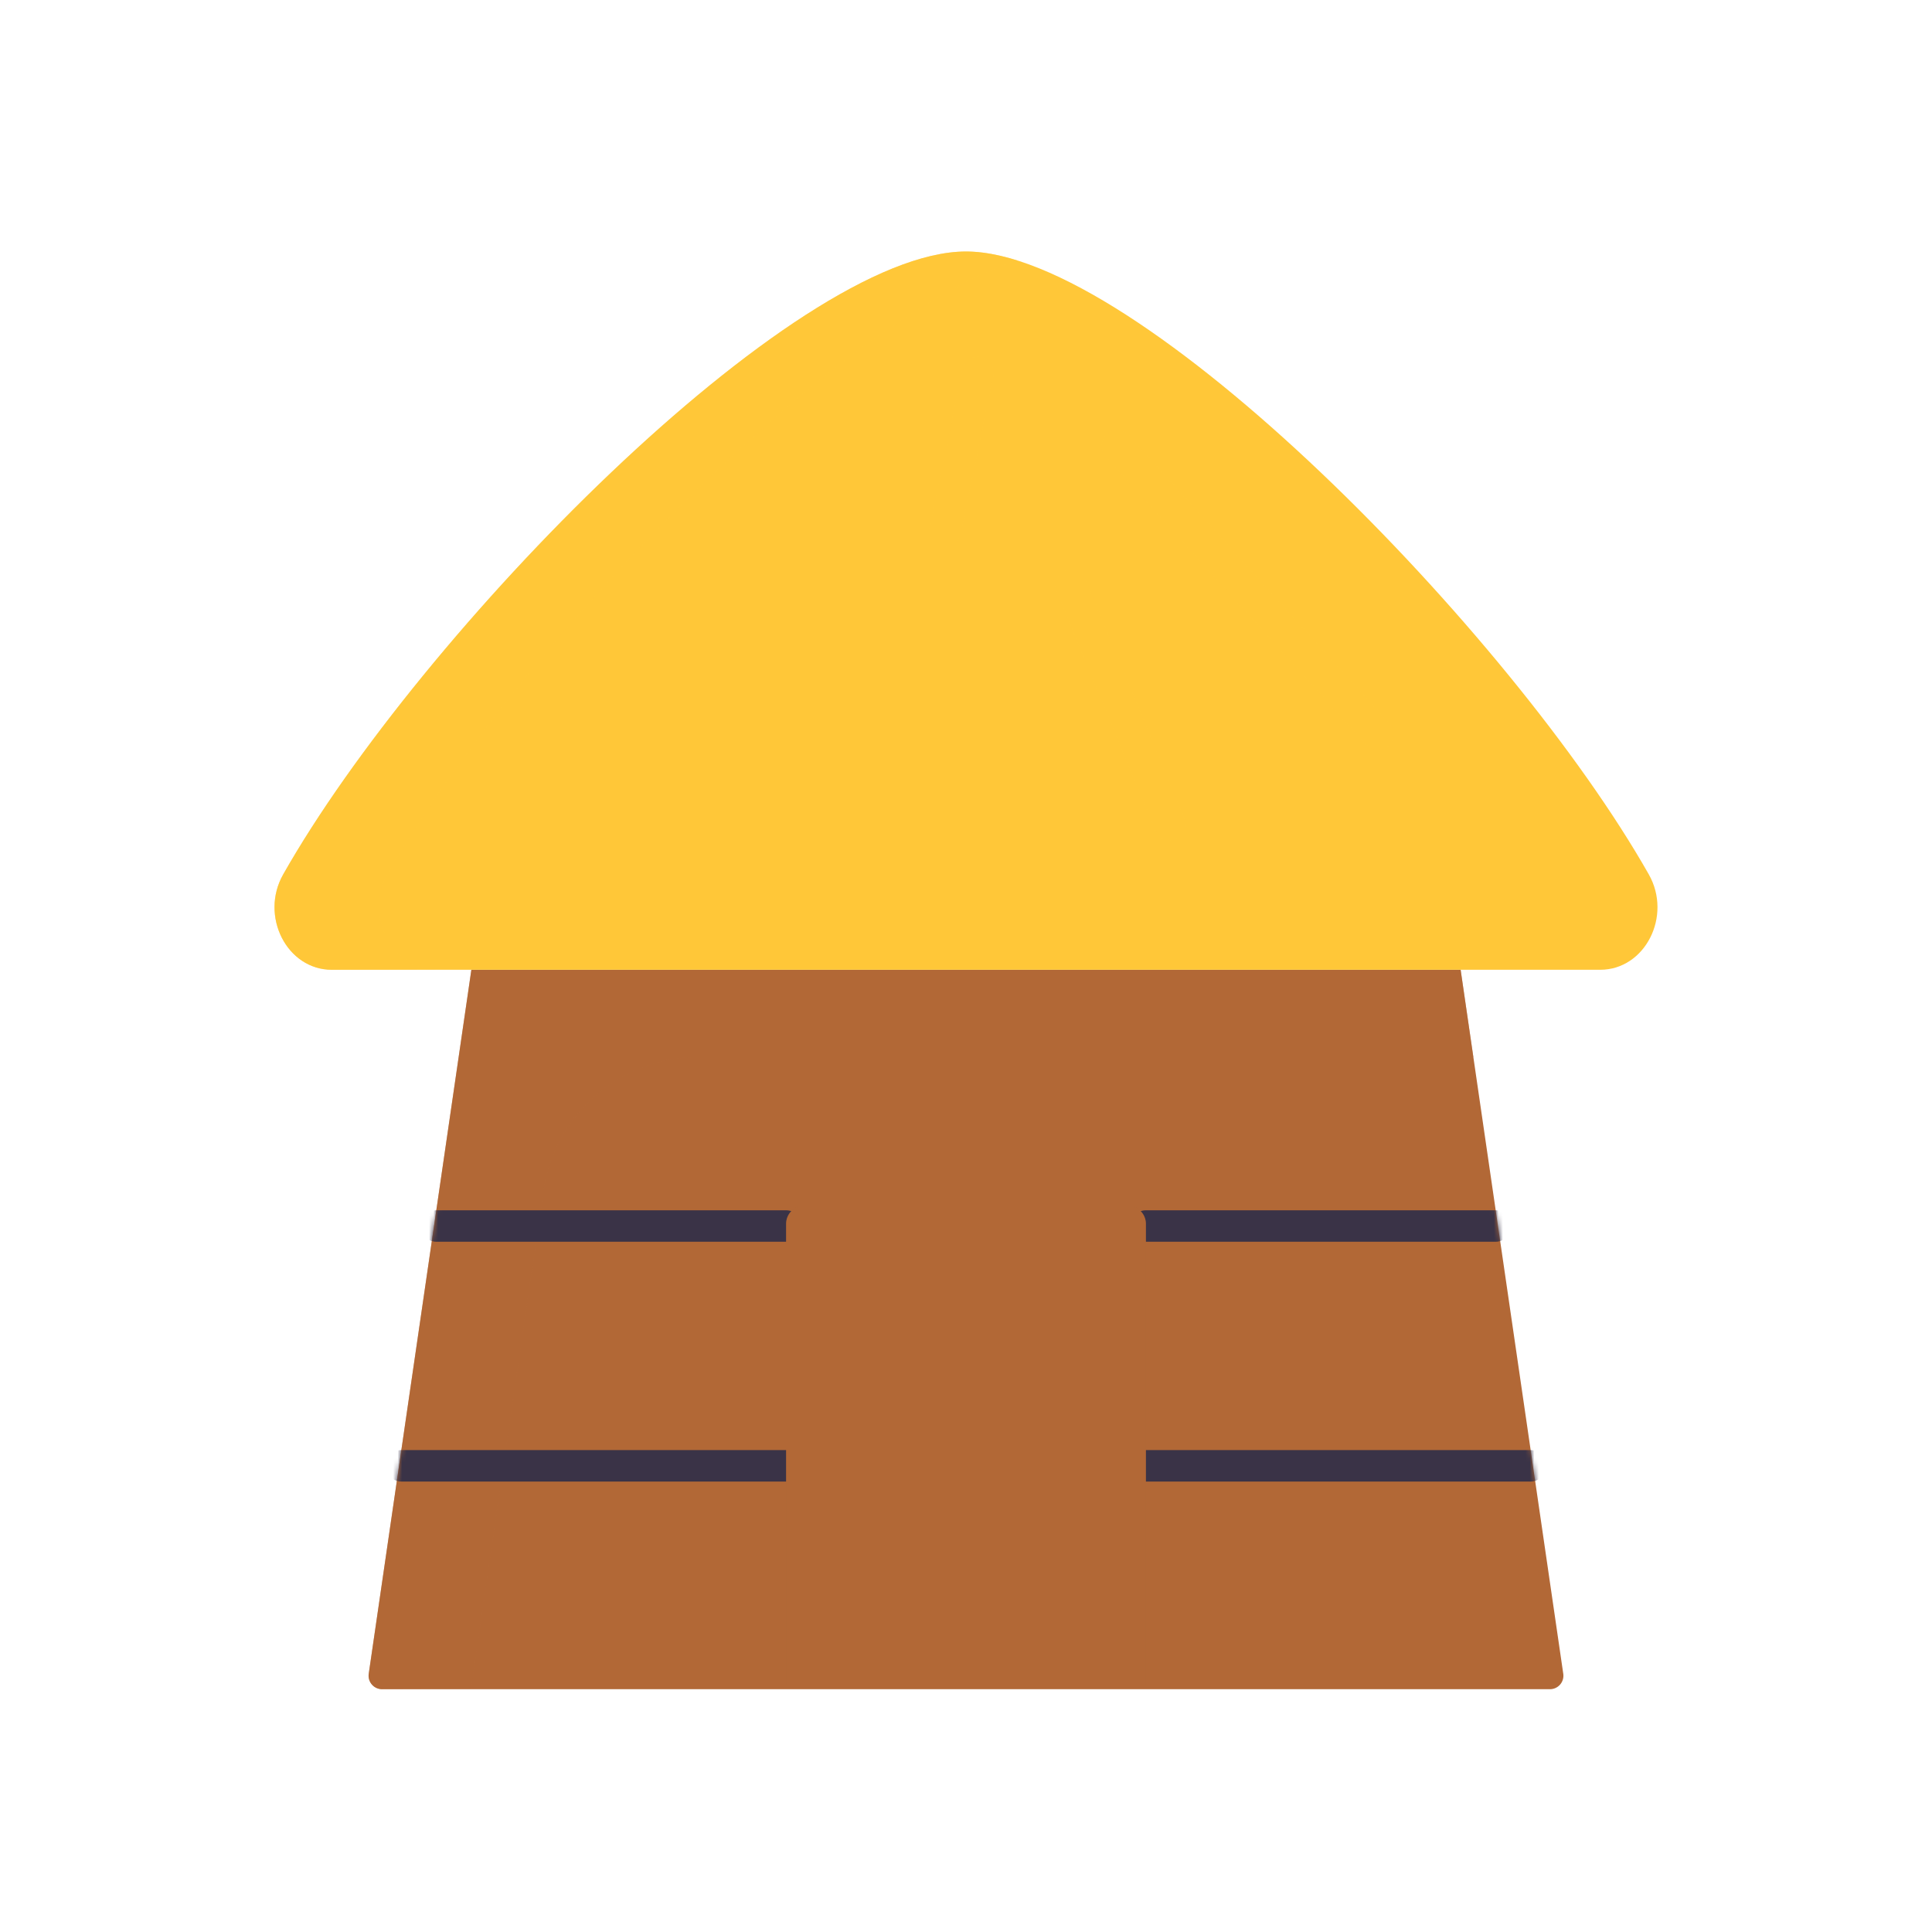<svg xmlns="http://www.w3.org/2000/svg" width="430" height="430" style="width:100%;height:100%;transform:translate3d(0,0,0);content-visibility:visible" viewBox="0 0 430 430"><defs><clipPath id="d"><path d="M0 0h430v430H0z"/></clipPath><clipPath id="g"><path d="M0 0h430v430H0z"/></clipPath><clipPath id="e"><path d="M0 0h430v430H0z"/></clipPath><path id="a" class="primary" style="display:none"/><path id="b" style="display:none"/><path id="c" fill="#B26836" d="M129.964 80.06h-259.928a3 3 0 0 1-2.968-3.433l22.844-156.687h220.176l22.844 156.687a3 3 0 0 1-2.968 3.433z" style="display:block" transform="translate(215 295.902)"/><mask id="i" mask-type="alpha"><use xmlns:ns1="http://www.w3.org/1999/xlink" ns1:href="#a"/></mask><mask id="h" mask-type="alpha"><use xmlns:ns2="http://www.w3.org/1999/xlink" ns2:href="#b"/></mask><mask id="f" mask-type="alpha"><use xmlns:ns3="http://www.w3.org/1999/xlink" ns3:href="#c"/></mask></defs><g clip-path="url(#d)"><g clip-path="url(#e)" style="display:block"><path fill="#B26836" d="M129.964 80.06h-259.928a3 3 0 0 1-2.968-3.433l22.844-156.687h220.176l22.844 156.687a3 3 0 0 1-2.968 3.433z" class="tertiary" style="display:block" transform="translate(215 295.902)"/><g opacity=".5" style="mix-blend-mode:multiply;display:block"><path fill="#B26836" d="m122.942-60.608-2.834-19.442h-220.177L-122.91 76.617a3 3 0 0 0 2.985 3.433l19.757-.107 16.161-110.847c2.487-17.056 17.112-29.704 34.348-29.704h172.601z" class="tertiary" opacity="1" style="mix-blend-mode:multiply" transform="translate(204.981 295.892)"/></g><path fill="#FFC738" d="M-141.145 79.933c-10.002 0-16.081-11.96-10.823-21.234C-121.563 5.072-38.439-79.932 0-79.933c38.439-.001 121.563 85.005 151.968 138.632 5.258 9.274-.821 21.234-10.823 21.234h-282.29z" class="primary" style="display:block" transform="translate(215 135.909)"/><g opacity=".5" style="mix-blend-mode:multiply;display:block"><path fill="#FFC738" d="M-46.656 79.807c-10.002 0-16.081-11.96-10.823-21.234C-29.907 9.943 41.016-64.489 82.658-77.938c-4.119-1.295-7.95-1.995-11.414-1.995-38.439 0-121.563 85.005-151.968 138.632-5.258 9.274.821 21.234 10.823 21.234" class="primary" opacity="1" style="mix-blend-mode:multiply" transform="translate(143.756 135.909)"/></g><g mask="url(#f)" style="display:block"><path fill="none" stroke="#3A3347" stroke-linecap="round" stroke-linejoin="round" stroke-width="7" d="M340.651 326.246h-85.622M97.13 272.873h77.84m80.059 0h77.84M174.97 326.246H89.348" class="secondary"/></g><g fill="#B26836" style="display:block"><path d="M255.03 375.119V272.373c0-2.208-1.792-4-4-4h-72.06c-2.208 0-4 1.792-4 4v102.746" class="tertiary"/><path fill-opacity=".5" d="M40.03 53.373V-49.373c0-2.208-1.792-4-4-4h-72.06c-2.208 0-4 1.792-4 4V53.373" class="tertiary" style="mix-blend-mode:multiply" transform="translate(215 321.746)"/></g><g opacity=".5" style="mix-blend-mode:multiply;display:block"><path fill="none" stroke="#FFC738" stroke-linecap="round" stroke-linejoin="round" stroke-width="7" d="m306.7 163.432-58.067-64.203m-10.264 31.079 22.015 53.166M217.659 82.933l-7.318 35.31" class="primary" opacity="1"/></g><g opacity=".5" style="mix-blend-mode:multiply;display:block"><path fill="none" stroke="#FFC738" stroke-linecap="round" stroke-linejoin="round" stroke-width="7" d="M93.119 152.058c-11.744 13.442-23.976 33.015-30.235 43.416m90.775-106.041s-21.159 18.441-39.443 38.31" class="primary" opacity="0"/></g></g><g clip-path="url(#g)" style="display:none"><path class="tertiary" style="display:none"/><g style="mix-blend-mode:multiply;display:none"><path class="tertiary" style="mix-blend-mode:multiply"/></g><g fill="none" mask="url(#h)" style="display:none"><path class="secondary"/><path class="secondary"/></g><g style="display:none"><path class="tertiary"/><path class="tertiary" style="mix-blend-mode:multiply"/></g><path class="primary" style="display:none"/><g mask="url(#i)" style="mix-blend-mode:multiply;display:none"><path class="primary" style="mix-blend-mode:multiply"/></g><path fill="none" class="primary" style="mix-blend-mode:multiply;display:none"/></g></g></svg>